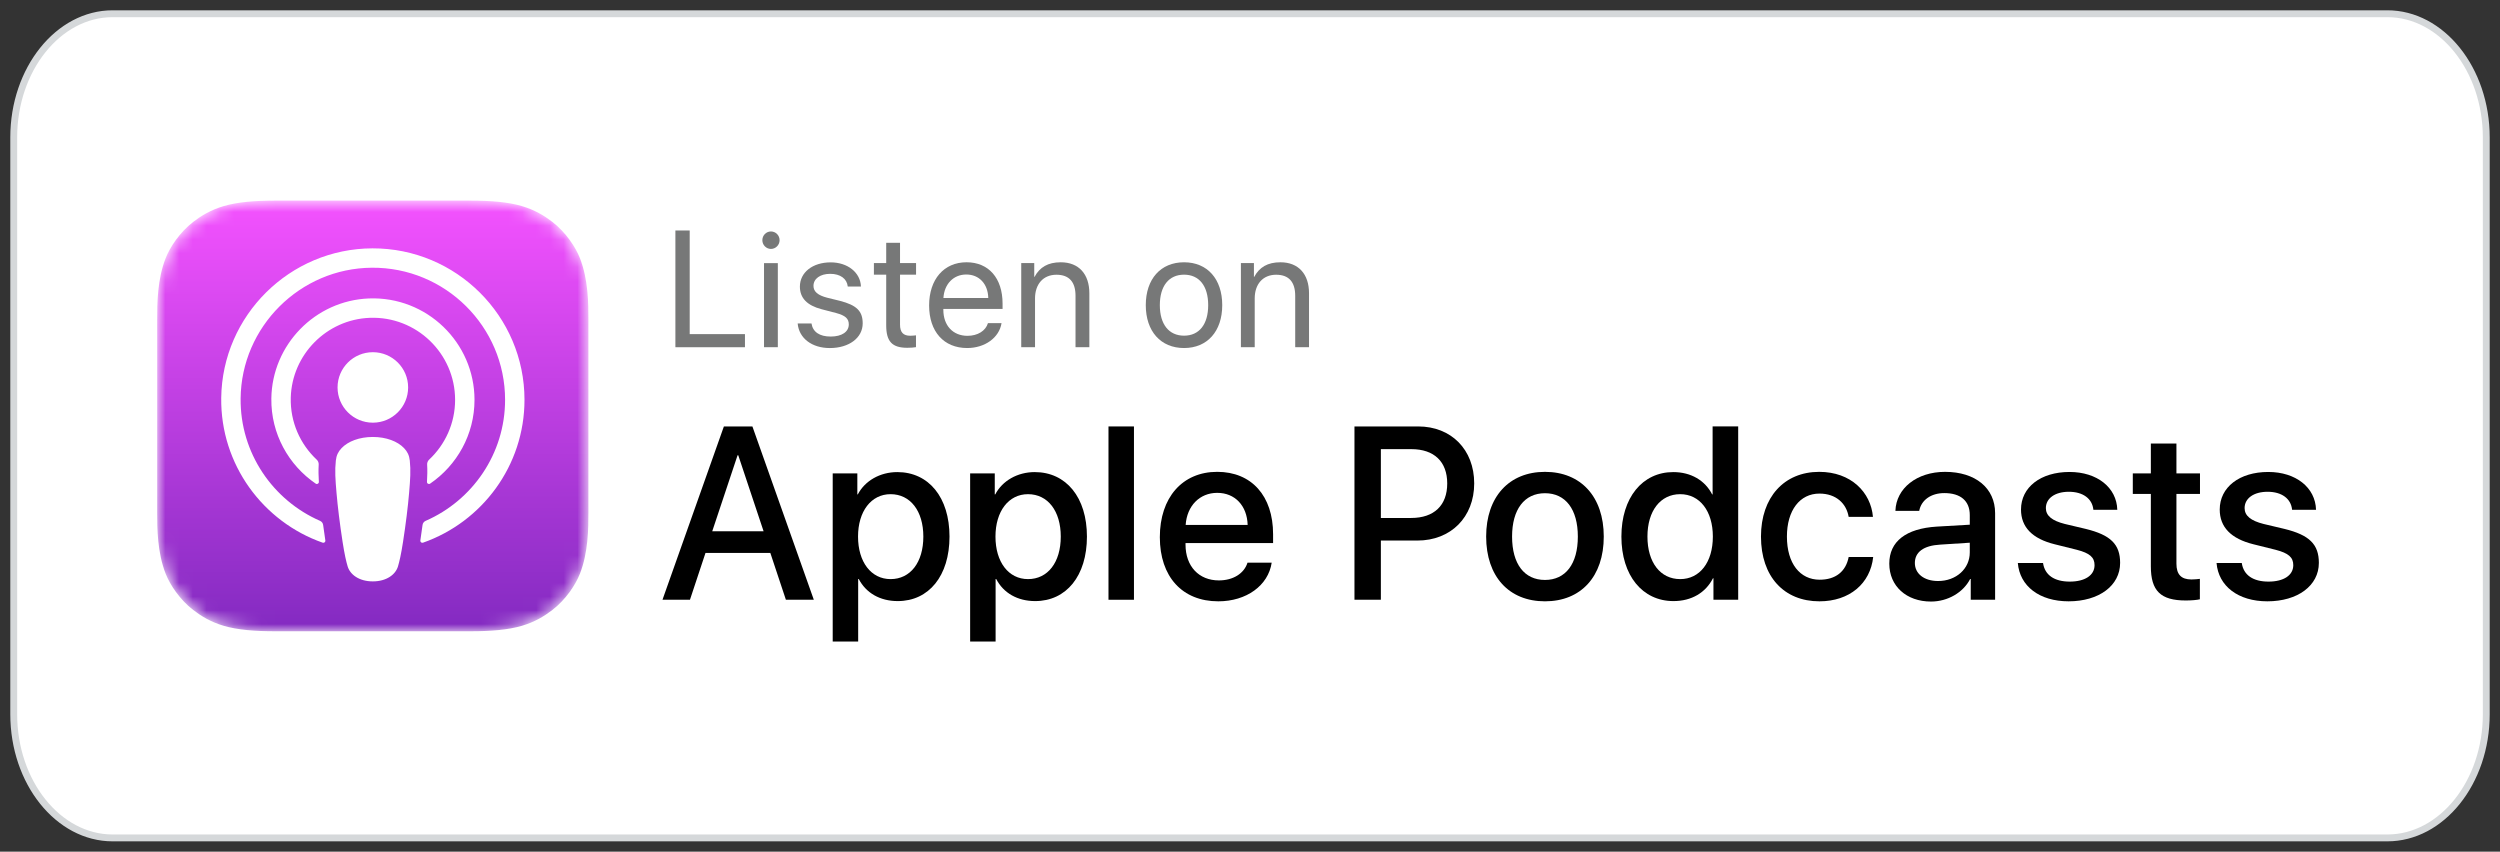 <?xml version="1.0" encoding="UTF-8"?> <svg xmlns="http://www.w3.org/2000/svg" xmlns:xlink="http://www.w3.org/1999/xlink" width="182px" height="62px" viewBox="0 0 182 62"><rect x="0" y="0" width="182" height="62" fill="#333333" stroke="none"/><!-- Generator: sketchtool 53 (72520) - https://sketchapp.com --><title>CD20A991-BC4A-4FA4-8145-F4A5CD7902C4</title><desc>Created with sketchtool.</desc><defs><path d="M9.54,0.676 C7.995,0.676 6.754,0.777 5.746,1.075 L5.746,1.075 C4.8,1.355 4.111,1.78 3.536,2.221 L3.536,2.221 C2.537,2.99 1.832,4.08 1.528,4.855 L1.528,4.855 C0.913,6.413 0.907,8.183 0.907,9.298 L0.907,9.298 L0.907,23.406 C0.907,24.52 0.913,26.29 1.528,27.849 L1.528,27.849 C1.832,28.623 2.537,29.714 3.536,30.481 L3.536,30.481 C4.111,30.925 4.8,31.349 5.746,31.629 L5.746,31.629 C6.754,31.926 7.995,32.027 9.54,32.027 L9.54,32.027 L23.666,32.027 C25.211,32.027 26.453,31.926 27.46,31.629 L27.46,31.629 C28.405,31.349 29.094,30.925 29.671,30.481 L29.671,30.481 C30.669,29.714 31.374,28.623 31.678,27.849 L31.678,27.849 C32.293,26.29 32.3,24.52 32.3,23.406 L32.3,23.406 L32.3,9.298 C32.3,8.183 32.293,6.413 31.678,4.855 L31.678,4.855 C31.374,4.08 30.669,2.99 29.671,2.221 L29.671,2.221 C29.094,1.78 28.405,1.355 27.46,1.075 L27.46,1.075 C26.453,0.777 25.211,0.676 23.666,0.676 L23.666,0.676 L9.54,0.676 Z" id="path-1"></path><linearGradient x1="49.998%" y1="0%" x2="49.998%" y2="100%" id="linearGradient-3"><stop stop-color="#F452FF" offset="0%"></stop><stop stop-color="#832AC1" offset="100%"></stop></linearGradient></defs><g id="Design" stroke="none" stroke-width="1" fill="none" fill-rule="evenodd"><g id="Home-(Desktop)" transform="translate(-892, -5277)"><g id="Group-37" transform="translate(0, 4900)"><g id="Group-49" transform="translate(693, 120)"><g id="ModelHealth-SubscribePodcast-Apple" transform="translate(200, 258)"><g id="Group-44"><g id="Group-43"><path d="M172.8,60 L7.2,60 C3.24,60 0,55.952 0,51 L0,9 C0,4.05 3.24,0 7.2,0 L172.8,0 C176.76,0 180,4.05 180,9 L180,51 C180,55.952 176.76,60 172.8,60 Z" id="Stroke-3" stroke="#D5D8DA" stroke-width="0.5" fill="#FFFFFF"></path><polygon id="Fill-5" fill="#777878" points="53.233 24.278 48.169 24.278 48.169 15.779 49.21 15.779 49.21 23.324 53.233 23.324"></polygon><path d="M54.62,24.278 L55.626,24.278 L55.626,18.154 L54.62,18.154 L54.62,24.278 Z M54.499,16.487 C54.499,16.133 54.782,15.85 55.124,15.85 C55.47,15.85 55.754,16.133 55.754,16.487 C55.754,16.834 55.47,17.122 55.124,17.122 C54.782,17.122 54.499,16.834 54.499,16.487 L54.499,16.487 Z" id="Fill-7" fill="#777878"></path><path d="M59.475,18.1 C60.712,18.1 61.642,18.842 61.676,19.861 L60.717,19.861 C60.66,19.289 60.173,18.935 59.44,18.935 C58.712,18.935 58.221,19.289 58.221,19.814 C58.221,20.227 58.538,20.498 59.221,20.674 L60.151,20.903 C61.365,21.216 61.804,21.652 61.804,22.541 C61.804,23.595 60.81,24.338 59.411,24.338 C58.099,24.338 57.163,23.62 57.07,22.547 L58.076,22.547 C58.174,23.171 58.666,23.501 59.475,23.501 C60.284,23.501 60.792,23.159 60.792,22.617 C60.792,22.194 60.544,21.97 59.868,21.787 L58.809,21.511 C57.752,21.234 57.232,20.692 57.232,19.867 C57.232,18.831 58.157,18.1 59.475,18.1" id="Fill-9" fill="#777878"></path><path d="M64.522,16.675 L64.522,18.153 L65.689,18.153 L65.689,18.995 L64.522,18.995 L64.522,22.629 C64.522,23.189 64.753,23.442 65.267,23.442 C65.382,23.442 65.614,23.424 65.684,23.413 L65.684,24.273 C65.562,24.301 65.285,24.319 65.047,24.319 C63.944,24.319 63.516,23.86 63.516,22.682 L63.516,18.995 L62.62,18.995 L62.62,18.153 L63.516,18.153 L63.516,16.675 L64.522,16.675 Z" id="Fill-10" fill="#777878"></path><path d="M67.681,20.692 L70.946,20.692 C70.923,19.667 70.282,18.984 69.345,18.984 C68.415,18.984 67.744,19.673 67.681,20.692 L67.681,20.692 Z M71.912,22.524 C71.745,23.584 70.698,24.337 69.41,24.337 C67.71,24.337 66.64,23.142 66.64,21.238 C66.64,19.337 67.716,18.093 69.363,18.093 C70.976,18.093 71.987,19.25 71.987,21.105 L71.987,21.492 L67.675,21.492 L67.675,21.552 C67.675,22.7 68.375,23.448 69.432,23.448 C70.171,23.448 70.755,23.089 70.923,22.524 L71.912,22.524 Z" id="Fill-11" fill="#777878"></path><path d="M73.346,18.153 L74.293,18.153 L74.293,19.154 L74.316,19.154 C74.691,18.453 75.292,18.094 76.223,18.094 C77.542,18.094 78.305,18.96 78.305,20.351 L78.305,24.278 L77.298,24.278 L77.298,20.533 C77.298,19.544 76.848,19.001 75.911,19.001 C74.941,19.001 74.35,19.691 74.35,20.727 L74.35,24.278 L73.346,24.278 L73.346,18.153 Z" id="Fill-12" fill="#777878"></path><path d="M86.956,21.216 C86.956,19.82 86.304,18.996 85.199,18.996 C84.09,18.996 83.436,19.825 83.436,21.216 C83.436,22.612 84.095,23.437 85.199,23.437 C86.304,23.437 86.956,22.612 86.956,21.216 M82.413,21.216 C82.413,19.308 83.5,18.094 85.199,18.094 C86.893,18.094 87.979,19.308 87.979,21.216 C87.979,23.117 86.893,24.337 85.199,24.337 C83.5,24.337 82.413,23.117 82.413,21.216" id="Fill-13" fill="#777878"></path><path d="M89.338,18.153 L90.286,18.153 L90.286,19.154 L90.309,19.154 C90.684,18.453 91.285,18.094 92.216,18.094 C93.534,18.094 94.297,18.96 94.297,20.351 L94.297,24.278 L93.291,24.278 L93.291,20.533 C93.291,19.544 92.841,19.001 91.904,19.001 C90.933,19.001 90.343,19.691 90.343,20.727 L90.343,24.278 L89.338,24.278 L89.338,18.153 Z" id="Fill-14" fill="#777878"></path><path d="M50.85,37.678 L54.59,37.678 L52.745,32.143 L52.695,32.143 L50.85,37.678 Z M55.08,39.253 L50.36,39.253 L49.229,42.663 L47.228,42.663 L51.699,30.045 L53.775,30.045 L58.246,42.663 L56.213,42.663 L55.08,39.253 Z" id="Fill-15" fill="#000000"></path><path d="M66.219,38.063 C66.219,36.201 65.275,34.976 63.834,34.976 C62.419,34.976 61.465,36.226 61.465,38.063 C61.465,39.917 62.419,41.159 63.834,41.159 C65.275,41.159 66.219,39.943 66.219,38.063 M68.124,38.063 C68.124,40.922 66.622,42.759 64.357,42.759 C63.069,42.759 62.049,42.174 61.517,41.15 L61.475,41.15 L61.475,45.706 L59.621,45.706 L59.621,33.464 L61.414,33.464 L61.414,34.994 L61.448,34.994 C61.963,34.005 63.062,33.368 64.324,33.368 C66.613,33.368 68.124,35.212 68.124,38.063" id="Fill-16" fill="#000000"></path><path d="M76.224,38.063 C76.224,36.201 75.28,34.976 73.839,34.976 C72.422,34.976 71.47,36.226 71.47,38.063 C71.47,39.917 72.422,41.159 73.839,41.159 C75.28,41.159 76.224,39.943 76.224,38.063 M78.129,38.063 C78.129,40.922 76.627,42.759 74.362,42.759 C73.075,42.759 72.054,42.174 71.522,41.15 L71.48,41.15 L71.48,45.706 L69.626,45.706 L69.626,33.464 L71.419,33.464 L71.419,34.994 L71.453,34.994 C71.968,34.005 73.067,33.368 74.327,33.368 C76.618,33.368 78.129,35.212 78.129,38.063" id="Fill-17" fill="#000000"></path><polygon id="Fill-18" fill="#000000" points="79.698 42.663 81.552 42.663 81.552 30.045 79.698 30.045"></polygon><path d="M85.316,37.215 L89.829,37.215 C89.786,35.807 88.901,34.88 87.615,34.88 C86.336,34.88 85.41,35.824 85.316,37.215 L85.316,37.215 Z M91.579,39.961 C91.33,41.631 89.735,42.776 87.693,42.776 C85.067,42.776 83.436,40.984 83.436,38.106 C83.436,35.221 85.075,33.35 87.615,33.35 C90.111,33.35 91.681,35.098 91.681,37.889 L91.681,38.535 L85.306,38.535 L85.306,38.649 C85.306,40.224 86.277,41.254 87.734,41.254 C88.764,41.254 89.571,40.757 89.819,39.961 L91.579,39.961 Z" id="Fill-19" fill="#000000"></path><path d="M99.527,36.708 L101.732,36.708 C103.404,36.708 104.358,35.79 104.358,34.198 C104.358,32.607 103.404,31.697 101.74,31.697 L99.527,31.697 L99.527,36.708 Z M102.247,30.045 C104.649,30.045 106.322,31.732 106.322,34.19 C106.322,36.656 104.615,38.352 102.186,38.352 L99.527,38.352 L99.527,42.662 L97.605,42.662 L97.605,30.045 L102.247,30.045 Z" id="Fill-20" fill="#000000"></path><path d="M113.867,38.063 C113.867,36.078 112.974,34.906 111.474,34.906 C109.972,34.906 109.079,36.088 109.079,38.063 C109.079,40.057 109.972,41.22 111.474,41.22 C112.974,41.22 113.867,40.057 113.867,38.063 M107.192,38.063 C107.192,35.168 108.864,33.351 111.474,33.351 C114.09,33.351 115.754,35.168 115.754,38.063 C115.754,40.967 114.099,42.776 111.474,42.776 C108.848,42.776 107.192,40.967 107.192,38.063" id="Fill-21" fill="#000000"></path><path d="M118.934,38.063 C118.934,39.952 119.878,41.159 121.319,41.159 C122.744,41.159 123.696,39.935 123.696,38.063 C123.696,36.21 122.744,34.976 121.319,34.976 C119.878,34.976 118.934,36.192 118.934,38.063 M117.038,38.063 C117.038,35.221 118.574,33.368 120.814,33.368 C122.11,33.368 123.13,33.98 123.645,34.994 L123.678,34.994 L123.678,30.044 L125.54,30.044 L125.54,42.662 L123.739,42.662 L123.739,41.097 L123.705,41.097 C123.173,42.147 122.143,42.759 120.831,42.759 C118.574,42.759 117.038,40.905 117.038,38.063" id="Fill-22" fill="#000000"></path><path d="M133.583,36.629 C133.419,35.658 132.673,34.933 131.455,34.933 C130.032,34.933 129.088,36.147 129.088,38.063 C129.088,40.023 130.039,41.203 131.472,41.203 C132.622,41.203 133.378,40.617 133.583,39.55 L135.368,39.55 C135.162,41.482 133.644,42.776 131.455,42.776 C128.881,42.776 127.199,40.983 127.199,38.063 C127.199,35.204 128.881,33.351 131.438,33.351 C133.754,33.351 135.197,34.837 135.351,36.629 L133.583,36.629 Z" id="Fill-23" fill="#000000"></path><path d="M142.4,39.217 L142.4,38.509 L140.238,38.649 C139.038,38.719 138.402,39.192 138.402,39.987 C138.402,40.757 139.063,41.298 140.093,41.298 C141.406,41.298 142.4,40.406 142.4,39.217 M136.54,40.031 C136.54,38.421 137.75,37.476 139.998,37.337 L142.4,37.198 L142.4,36.498 C142.4,35.457 141.722,34.897 140.547,34.897 C139.578,34.897 138.866,35.404 138.719,36.192 L136.986,36.192 C137.037,34.547 138.548,33.351 140.599,33.351 C142.812,33.351 144.244,34.532 144.244,36.358 L144.244,42.662 L142.47,42.662 L142.47,41.15 L142.427,41.15 C141.921,42.137 140.796,42.793 139.578,42.793 C137.784,42.793 136.54,41.666 136.54,40.031" id="Fill-24" fill="#000000"></path><path d="M149.664,33.359 C151.663,33.359 153.095,34.488 153.139,36.113 L151.398,36.113 C151.32,35.3 150.643,34.801 149.613,34.801 C148.609,34.801 147.939,35.274 147.939,35.99 C147.939,36.542 148.385,36.909 149.321,37.144 L150.84,37.504 C152.659,37.948 153.345,38.631 153.345,39.978 C153.345,41.639 151.801,42.776 149.595,42.776 C147.467,42.776 146.035,41.666 145.898,39.987 L147.733,39.987 C147.862,40.87 148.557,41.341 149.681,41.341 C150.787,41.341 151.483,40.879 151.483,40.145 C151.483,39.575 151.14,39.27 150.196,39.025 L148.582,38.623 C146.952,38.221 146.129,37.373 146.129,36.096 C146.129,34.469 147.562,33.359 149.664,33.359" id="Fill-25" fill="#000000"></path><path d="M157.444,31.287 L157.444,33.463 L159.159,33.463 L159.159,34.959 L157.444,34.959 L157.444,40.03 C157.444,40.818 157.787,41.185 158.541,41.185 C158.73,41.185 159.03,41.159 159.151,41.141 L159.151,42.628 C158.944,42.68 158.533,42.715 158.122,42.715 C156.293,42.715 155.582,42.015 155.582,40.231 L155.582,34.959 L154.268,34.959 L154.268,33.463 L155.582,33.463 L155.582,31.287 L157.444,31.287 Z" id="Fill-26" fill="#000000"></path><path d="M164.132,33.359 C166.13,33.359 167.563,34.488 167.607,36.113 L165.865,36.113 C165.787,35.3 165.111,34.801 164.081,34.801 C163.077,34.801 162.407,35.274 162.407,35.99 C162.407,36.542 162.853,36.909 163.789,37.144 L165.307,37.504 C167.126,37.948 167.813,38.631 167.813,39.978 C167.813,41.639 166.268,42.776 164.063,42.776 C161.935,42.776 160.502,41.666 160.365,39.987 L162.201,39.987 C162.33,40.87 163.025,41.341 164.149,41.341 C165.255,41.341 165.951,40.879 165.951,40.145 C165.951,39.575 165.608,39.27 164.664,39.025 L163.05,38.623 C161.42,38.221 160.596,37.373 160.596,36.096 C160.596,34.469 162.029,33.359 164.132,33.359" id="Fill-27" fill="#000000"></path></g><g id="Group-31" transform="translate(9.536, 12.929)"><mask id="mask-2" fill="white"><use xlink:href="#path-1"></use></mask><g id="Clip-30"></g><path d="M9.54,0.676 C7.995,0.676 6.754,0.777 5.746,1.075 L5.746,1.075 C4.8,1.355 4.111,1.78 3.536,2.221 L3.536,2.221 C2.537,2.99 1.832,4.08 1.528,4.855 L1.528,4.855 C0.913,6.413 0.907,8.183 0.907,9.298 L0.907,9.298 L0.907,23.406 C0.907,24.52 0.913,26.29 1.528,27.849 L1.528,27.849 C1.832,28.623 2.537,29.714 3.536,30.481 L3.536,30.481 C4.111,30.925 4.8,31.349 5.746,31.629 L5.746,31.629 C6.754,31.926 7.995,32.027 9.54,32.027 L9.54,32.027 L23.666,32.027 C25.211,32.027 26.453,31.926 27.46,31.629 L27.46,31.629 C28.405,31.349 29.094,30.925 29.671,30.481 L29.671,30.481 C30.669,29.714 31.374,28.623 31.678,27.849 L31.678,27.849 C32.293,26.29 32.3,24.52 32.3,23.406 L32.3,23.406 L32.3,9.298 C32.3,8.183 32.293,6.413 31.678,4.855 L31.678,4.855 C31.374,4.08 30.669,2.99 29.671,2.221 L29.671,2.221 C29.094,1.78 28.405,1.355 27.46,1.075 L27.46,1.075 C26.453,0.777 25.211,0.676 23.666,0.676 L23.666,0.676 L9.54,0.676 Z" id="Fill-29" fill="url(#linearGradient-3)" mask="url(#mask-2)"></path></g></g><path d="M25.912,22.138 C29.318,22.006 32.131,24.736 32.131,28.108 C32.131,29.823 31.404,31.371 30.24,32.463 C30.141,32.555 30.089,32.686 30.096,32.823 C30.12,33.231 30.11,33.63 30.084,34.08 C30.077,34.201 30.211,34.277 30.311,34.21 C32.261,32.877 33.544,30.64 33.544,28.108 C33.544,23.939 30.066,20.565 25.856,20.727 C21.942,20.879 18.804,24.101 18.754,28.012 C18.72,30.583 20.011,32.862 21.988,34.211 C22.087,34.277 22.22,34.201 22.213,34.081 C22.186,33.63 22.177,33.231 22.201,32.823 C22.208,32.687 22.156,32.555 22.057,32.463 C20.858,31.339 20.121,29.727 20.168,27.948 C20.25,24.817 22.778,22.26 25.912,22.138 M26.111,17.08 C20.102,17.098 15.18,21.964 15.105,27.965 C15.044,32.826 18.152,36.985 22.49,38.507 C22.595,38.544 22.702,38.457 22.685,38.346 C22.629,37.97 22.575,37.59 22.525,37.218 C22.509,37.087 22.424,36.973 22.302,36.919 C18.873,35.423 16.478,31.988 16.517,28.011 C16.568,22.789 20.836,18.533 26.063,18.49 C31.409,18.448 35.77,22.777 35.77,28.105 C35.77,32.043 33.386,35.436 29.984,36.919 C29.861,36.973 29.779,37.087 29.761,37.218 C29.712,37.59 29.659,37.97 29.601,38.346 C29.585,38.457 29.691,38.544 29.797,38.507 C34.094,36.998 37.183,32.906 37.183,28.105 C37.183,22.014 32.213,17.062 26.111,17.08 M23.574,27.205 C23.574,28.623 24.725,29.771 26.143,29.771 C27.562,29.771 28.712,28.623 28.712,27.205 C28.712,25.788 27.562,24.64 26.143,24.64 C24.725,24.64 23.574,25.788 23.574,27.205 M28.417,31.625 C27.946,31.129 27.117,30.811 26.141,30.811 C25.165,30.811 24.336,31.129 23.865,31.625 C23.62,31.885 23.49,32.15 23.449,32.529 C23.369,33.261 23.413,33.89 23.5,34.9 C23.582,35.86 23.738,37.142 23.94,38.446 C24.085,39.375 24.201,39.876 24.309,40.235 C24.482,40.817 25.129,41.325 26.141,41.325 C27.153,41.325 27.799,40.817 27.973,40.235 C28.079,39.876 28.197,39.375 28.341,38.446 C28.544,37.142 28.7,35.86 28.781,34.9 C28.867,33.89 28.912,33.261 28.833,32.529 C28.792,32.15 28.662,31.885 28.417,31.625" id="Fill-32" fill="#FFFFFF"></path></g></g></g></g></g></svg> 